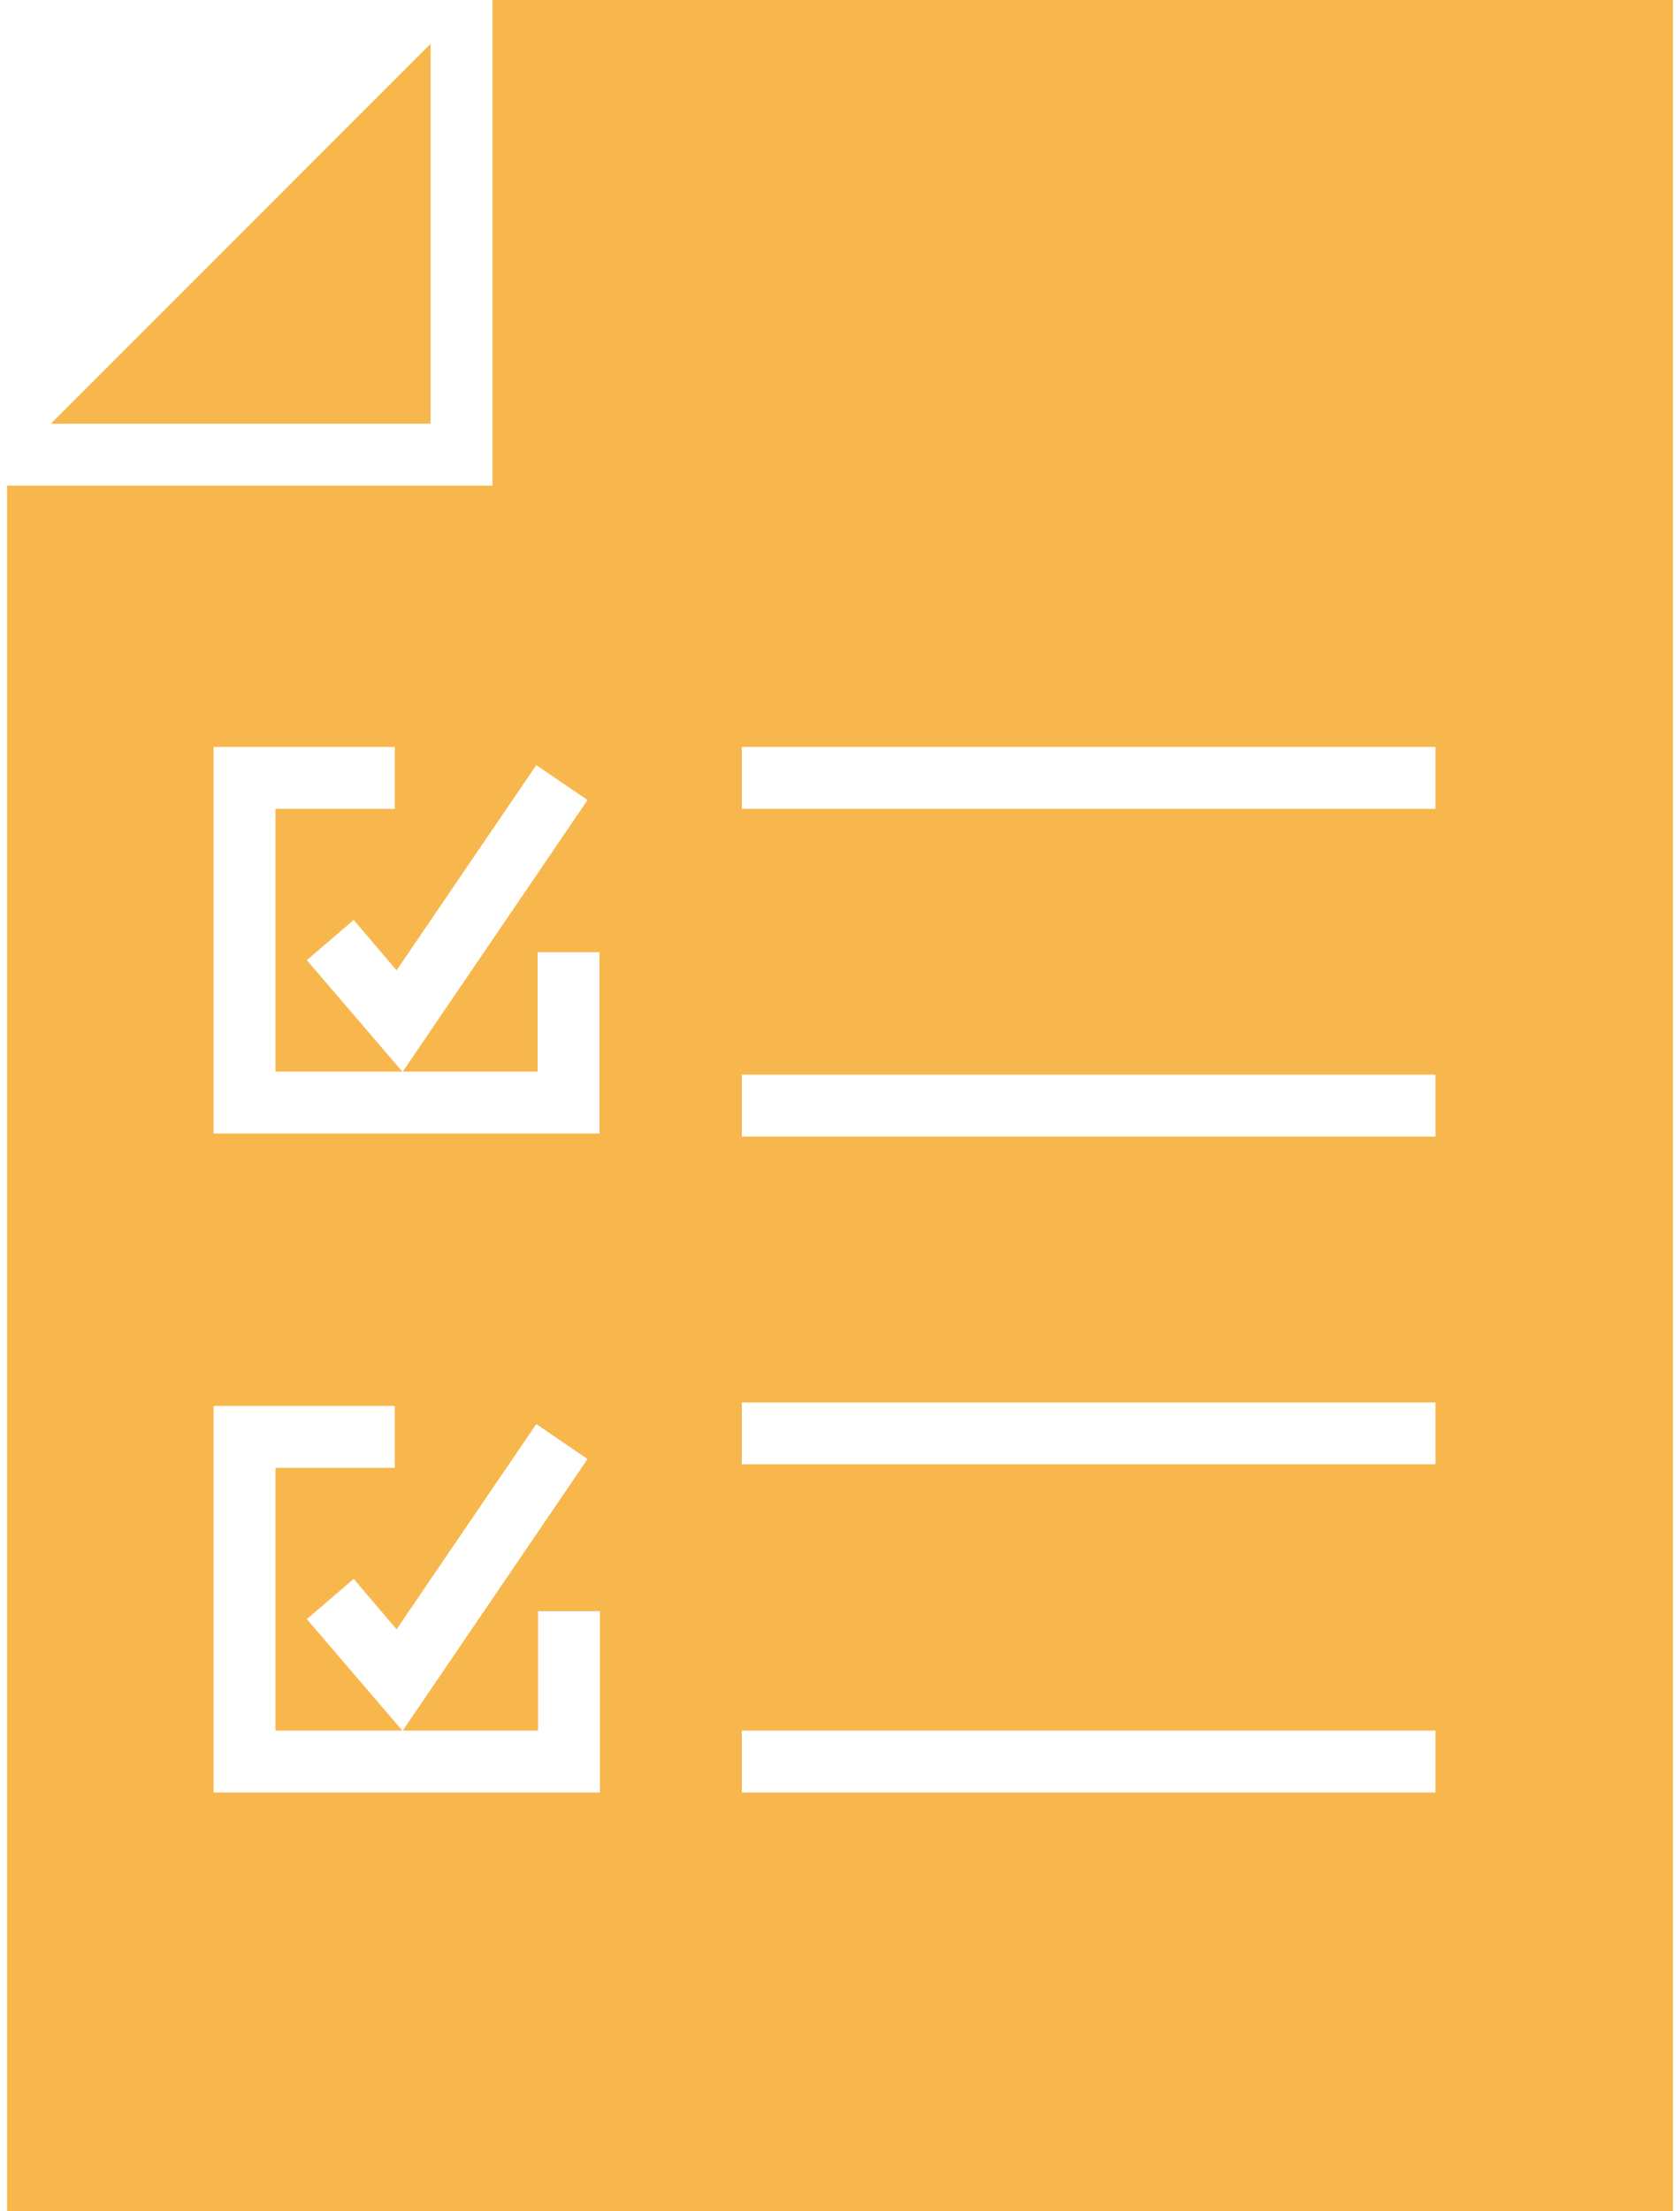 <?xml version="1.0" encoding="UTF-8"?>
<svg id="_レイヤー_1" data-name="レイヤー 1" xmlns="http://www.w3.org/2000/svg" viewBox="0 0 38 50">
  <defs>
    <style>
      .cls-1 {
        fill: #f39800;
      }

      .cls-2 {
        opacity: .7;
      }
    </style>
  </defs>
  <g class="cls-2">
    <polygon class="cls-1" points="9.74 9.58 9.74 .99 1.15 9.58 9.74 9.58"/>
    <path class="cls-1" d="M11.14,0v10.98H.16v39.02h37.68V0H11.14ZM13.58,40.53H4.83v-8.74h4.1v1.4h-2.7v5.94h2.87l-2.16-2.52,1.06-.91.97,1.14,3.16-4.64,1.16.79-4.18,6.14h3.06v-2.7h1.4v4.1ZM13.58,25.63H4.83v-8.74h4.1v1.4h-2.7v5.94h2.87l-2.16-2.52,1.06-.91.97,1.14,3.16-4.64,1.16.79-4.18,6.14h3.05v-2.7h1.4v4.1ZM32.47,40.53h-15.69v-1.4h15.69v1.4ZM32.47,33.11h-15.69v-1.4h15.69v1.4ZM32.47,25.7h-15.69v-1.4h15.69v1.4ZM32.47,18.29h-15.69v-1.4h15.69v1.4Z"/>
  </g>
</svg>